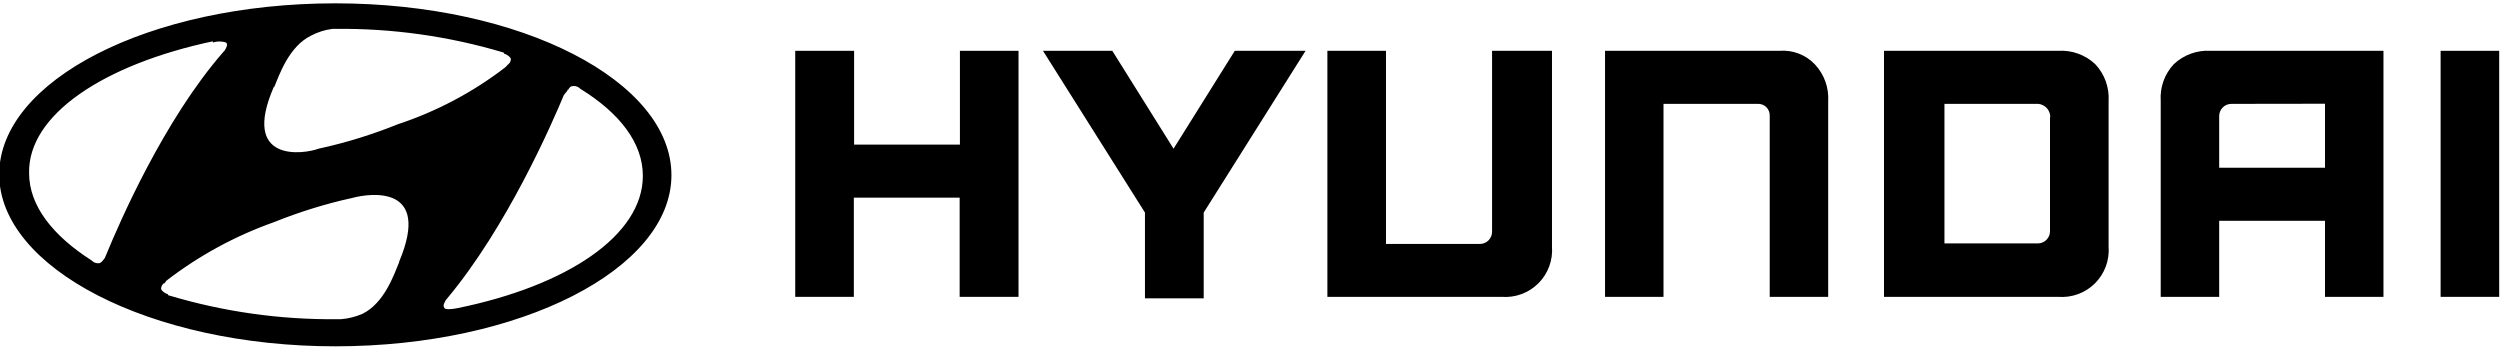 <?xml version="1.0"?>
<svg xmlns="http://www.w3.org/2000/svg" width="150" height="21" viewBox="0 0 150 21" fill="none">
<path d="M57.595 3.049V8.676H51.246V3.049H47.714V17.811H51.23V11.859H57.579V17.811H61.111V3.049H57.595Z" fill="black"/>
<path d="M74.087 3.049L70.413 8.922L66.738 3.049H62.579L68.698 12.755V17.898H72.222V12.755L78.333 3.049H74.087Z" fill="black"/>
<path d="M89.524 3.049V13.898C89.525 13.995 89.507 14.091 89.471 14.18C89.434 14.27 89.381 14.351 89.313 14.42C89.245 14.489 89.164 14.543 89.075 14.58C88.986 14.617 88.89 14.636 88.794 14.636H83.159V3.049H79.643V17.811H90.095C90.5 17.843 90.906 17.787 91.287 17.647C91.668 17.507 92.014 17.286 92.302 17C92.589 16.713 92.811 16.368 92.952 15.987C93.093 15.607 93.15 15.2 93.119 14.795V3.049H89.524Z" fill="black"/>
<path d="M106.754 3.049H96.302V17.811H99.81V6.232H105.444C105.543 6.225 105.642 6.239 105.735 6.273C105.828 6.308 105.912 6.362 105.982 6.432C106.052 6.502 106.106 6.586 106.141 6.679C106.175 6.772 106.19 6.871 106.183 6.97V17.811H109.691V6.073C109.715 5.671 109.658 5.267 109.521 4.888C109.385 4.509 109.172 4.161 108.897 3.867C108.624 3.578 108.29 3.355 107.919 3.213C107.548 3.072 107.15 3.016 106.754 3.049Z" fill="black"/>
<path d="M123.492 3.049H113.04V17.811H123.492C123.897 17.843 124.303 17.787 124.684 17.647C125.065 17.507 125.411 17.286 125.699 17C125.986 16.713 126.208 16.368 126.349 15.987C126.49 15.607 126.547 15.2 126.516 14.795V6.065C126.541 5.663 126.483 5.259 126.347 4.88C126.21 4.501 125.998 4.153 125.722 3.859C125.426 3.577 125.076 3.36 124.692 3.221C124.308 3.081 123.9 3.023 123.492 3.049ZM123 7.017V13.867C123.001 13.963 122.983 14.059 122.947 14.149C122.91 14.238 122.857 14.319 122.789 14.388C122.721 14.457 122.64 14.511 122.551 14.548C122.462 14.586 122.366 14.605 122.27 14.605H116.667V6.232H122.302C122.502 6.252 122.688 6.347 122.82 6.499C122.953 6.651 123.023 6.848 123.016 7.049L123 7.017Z" fill="black"/>
<path d="M132.635 3.049C132.234 3.024 131.832 3.082 131.454 3.219C131.075 3.355 130.729 3.567 130.436 3.843C130.159 4.136 129.946 4.483 129.809 4.863C129.673 5.243 129.616 5.647 129.643 6.049V17.811H133.151V13.248H139.5V17.811H143.008V3.049H132.635ZM139.5 6.224V10.065H133.151V6.97C133.15 6.873 133.168 6.776 133.205 6.686C133.242 6.596 133.296 6.514 133.365 6.446C133.433 6.377 133.515 6.322 133.605 6.286C133.695 6.249 133.792 6.231 133.889 6.232L139.5 6.224Z" fill="black"/>
<path d="M146.437 17.811H149.952V3.049H146.437V17.811Z" fill="black"/>
<path d="M20.119 20.779C31.23 20.779 40.286 16.137 40.286 10.509C40.286 4.882 31.302 0.2 20.119 0.2C8.937 0.2 -0.048 4.843 -0.048 10.462C-0.048 16.081 9.016 20.779 20.119 20.779ZM23.952 15.724C23.627 16.517 23.056 18.176 21.754 18.827C21.339 19.009 20.896 19.119 20.445 19.152H20.198C16.8 19.184 13.415 18.705 10.159 17.732C10.159 17.732 10.071 17.732 10.071 17.652C9.825 17.573 9.667 17.406 9.667 17.327C9.667 17.264 9.681 17.202 9.708 17.146C9.736 17.09 9.776 17.04 9.825 17.002C9.913 17.002 9.913 16.914 9.992 16.835C11.944 15.333 14.122 14.149 16.445 13.327C17.988 12.706 19.581 12.215 21.206 11.859C22.159 11.613 25.913 11.041 23.952 15.692V15.724ZM34.079 5.406C34.159 5.248 34.246 5.16 34.405 5.16C34.482 5.156 34.558 5.169 34.63 5.198C34.701 5.226 34.765 5.271 34.818 5.327C37.198 6.795 38.571 8.589 38.571 10.549C38.571 14.136 34 17.152 27.46 18.486C27.048 18.573 26.722 18.573 26.667 18.486C26.611 18.398 26.587 18.327 26.667 18.16C26.746 17.994 26.746 18.002 26.825 17.914C30.405 13.636 33.103 7.454 33.833 5.7C34 5.502 34.079 5.414 34.079 5.335V5.406ZM16.445 5.248C16.77 4.454 17.341 2.795 18.651 2.144C19.056 1.928 19.497 1.788 19.952 1.732H20.119C23.517 1.695 26.901 2.168 30.159 3.136C30.159 3.136 30.246 3.136 30.246 3.216C30.484 3.295 30.651 3.462 30.651 3.541C30.651 3.605 30.636 3.668 30.607 3.724C30.578 3.781 30.536 3.83 30.484 3.867L30.325 4.033C28.383 5.529 26.201 6.685 23.873 7.454C22.33 8.077 20.737 8.569 19.111 8.922C18.254 9.248 14.405 9.819 16.445 5.176V5.248ZM12.77 2.549C13.028 2.468 13.305 2.468 13.563 2.549C13.643 2.636 13.643 2.716 13.563 2.882C13.484 3.049 13.476 3.041 13.397 3.121C9.825 7.208 7.143 13.414 6.397 15.224C6.317 15.383 6.317 15.462 6.238 15.549C6.159 15.636 6.071 15.795 5.913 15.795C5.836 15.799 5.759 15.787 5.688 15.758C5.616 15.729 5.552 15.685 5.5 15.629C3.175 14.144 1.746 12.351 1.746 10.39C1.667 6.882 6.238 3.867 12.77 2.478V2.549Z" fill="black"/>
</svg>

